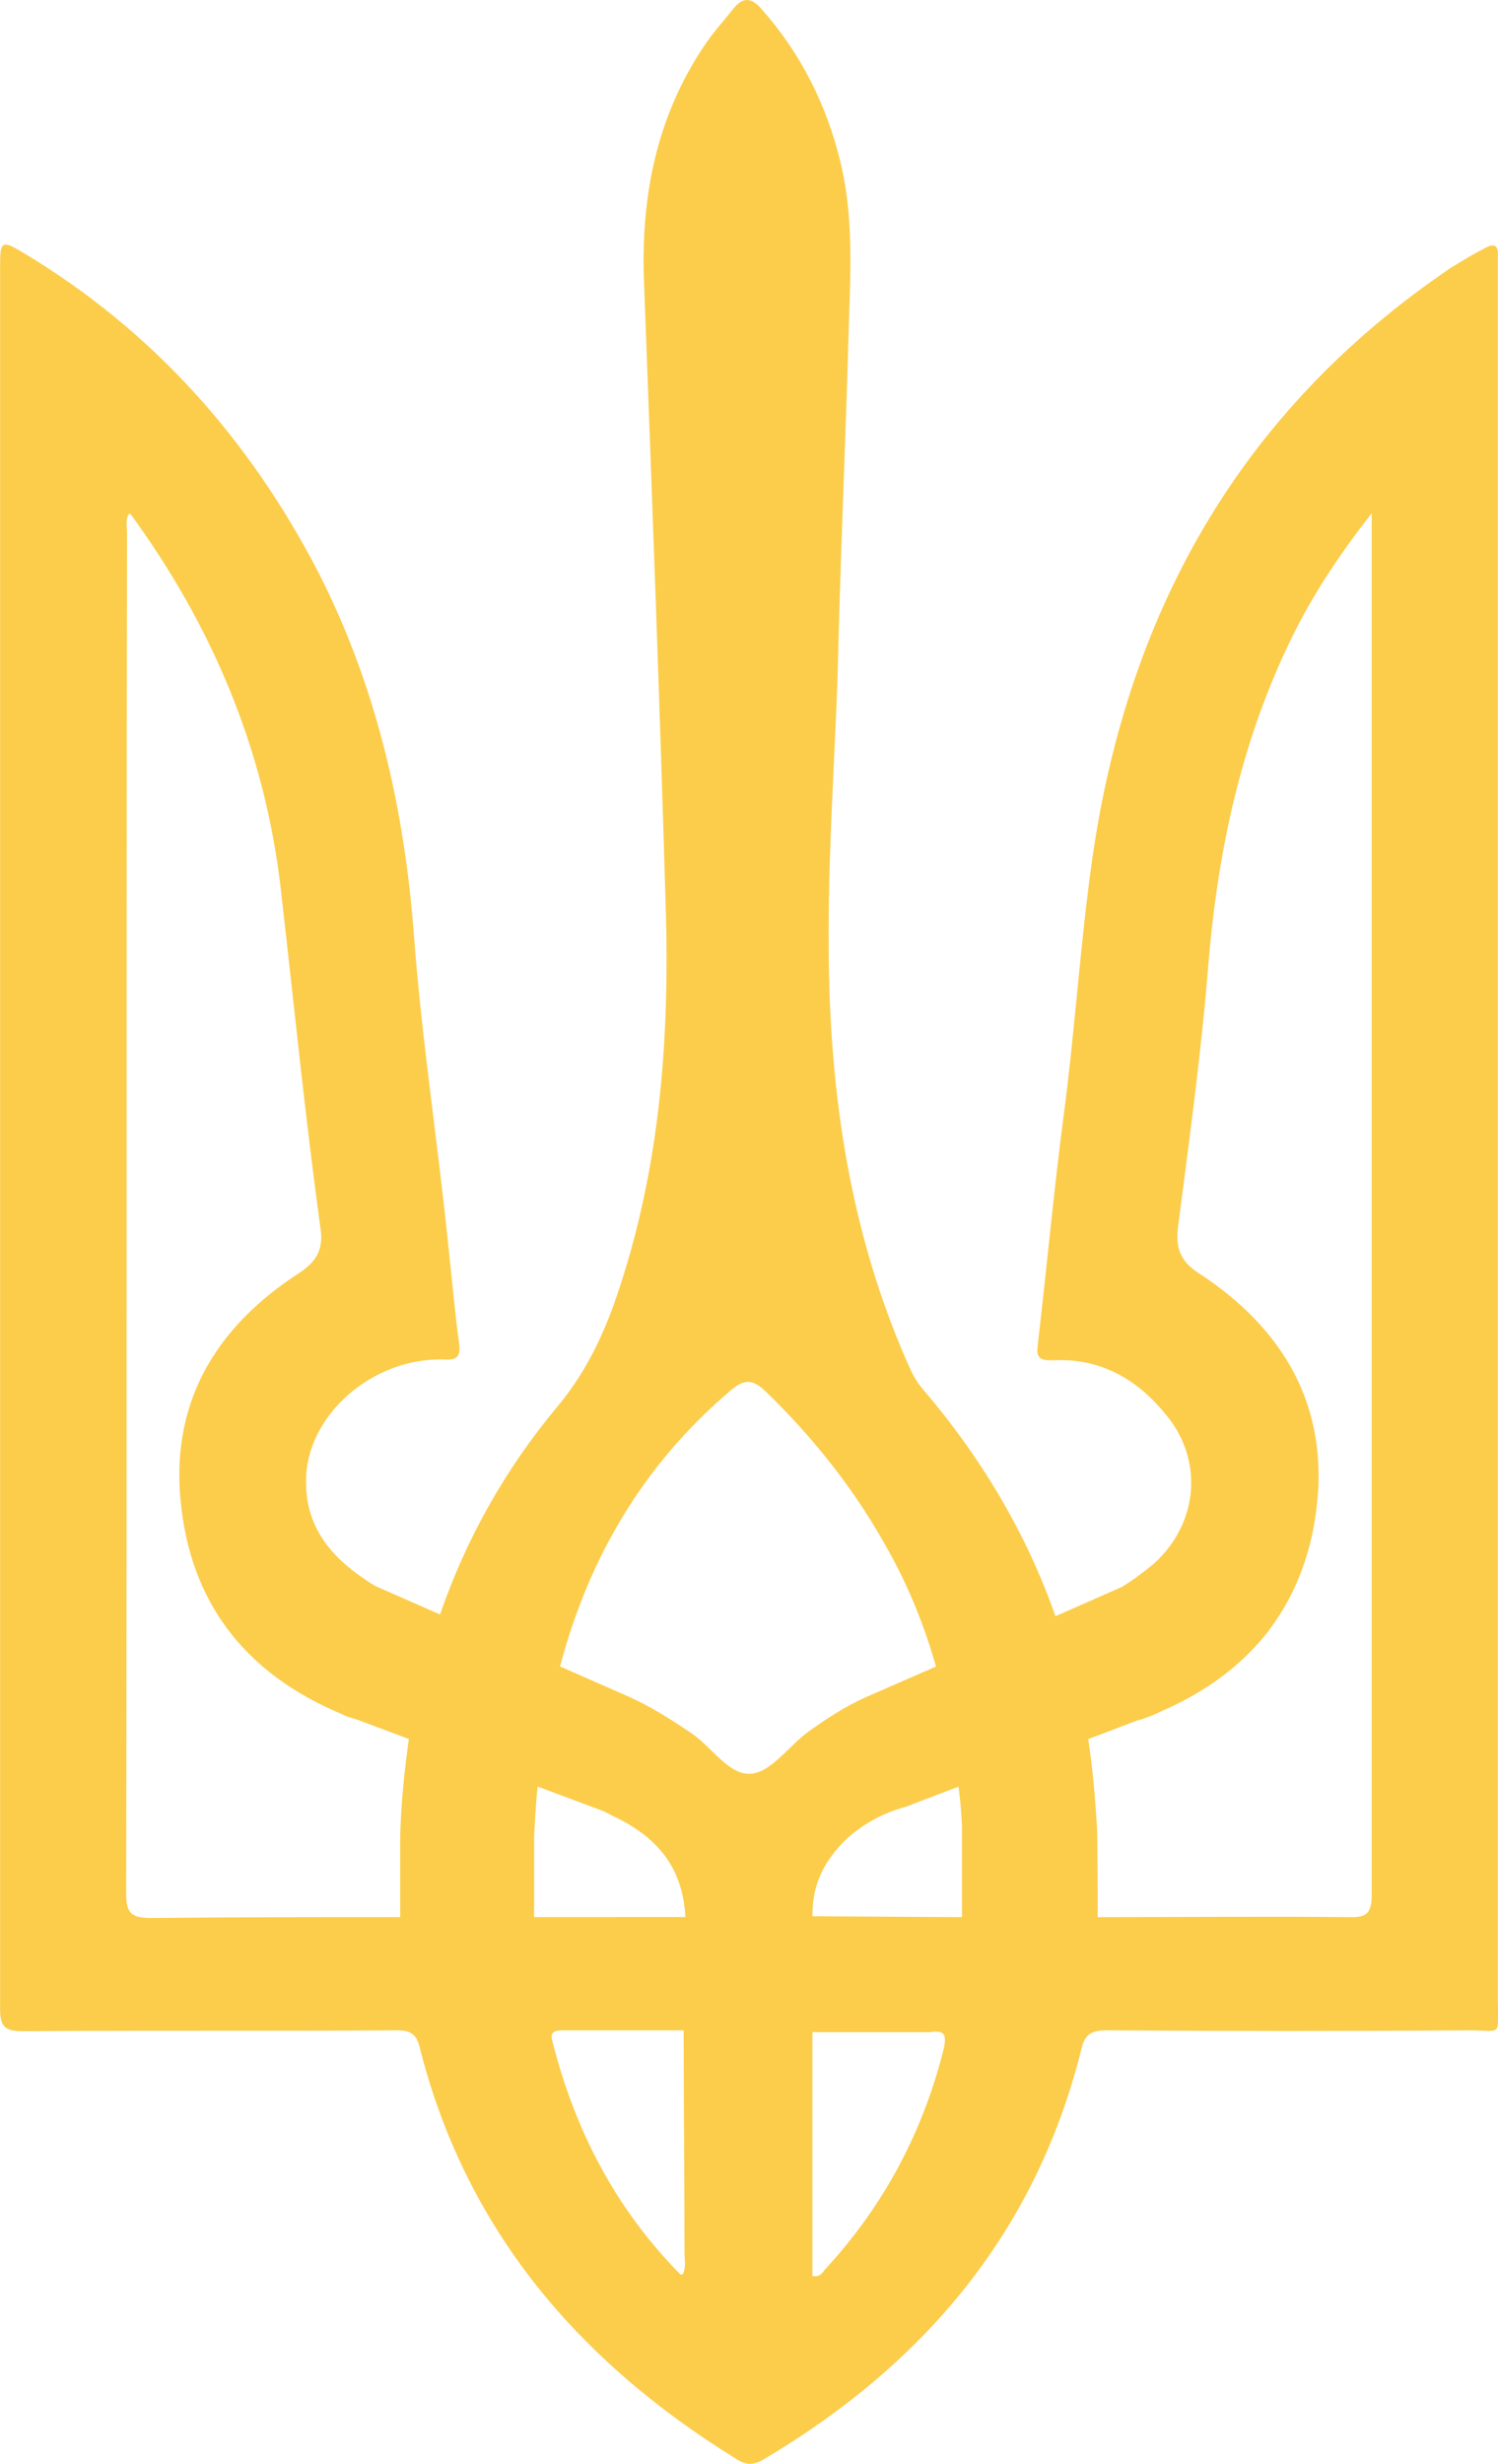 <?xml version="1.0" encoding="UTF-8"?><svg id="Ebene_1" xmlns="http://www.w3.org/2000/svg" width="311.39" height="512" viewBox="0 0 311.39 512"><g id="path61"><path d="M311.36,416.56V53.08c.18-2.14-.9-2.51-2.51-1.6-2.51,1.25-4.85,2.7-7.18,4.12-44.38,30.02-67.92,72.59-74.92,125.05-2.34,17.27-3.42,34.67-5.75,51.94-1.97,15.27-3.41,30.72-5.2,46.17-.18,2.14-.9,4.12,3.06,3.93,9.88-.53,17.61,3.96,23.53,11.33,7.91,9.52,6.65,22.62-2.51,30.91-2.16,1.8-4.31,3.4-6.65,4.84l-13.83,6.1c-5.92-16.87-15.09-32.51-27.3-46.87-1.26-1.44-2.16-2.88-2.88-4.49-10.96-24.27-15.63-49.97-16.71-76.18-1.08-26.58,1.44-53.18,1.8-75.83.71-24.79,1.61-45.08,2.15-65.4.36-10.97.9-22.09-1.62-32.86-2.88-12.22-8.27-23.02-16.53-32.35-2.16-2.51-3.96-2.51-5.93,0-1.98,2.51-4.13,4.84-5.93,7.54-10.06,14.92-13.29,31.62-12.57,49.41,1.62,43.12,3.23,86.06,4.49,129.18.9,28.56-1.26,56.77-11.14,84.08-2.7,7.19-6.11,13.83-11.14,19.94-11.14,13.29-19.23,27.84-24.62,43.47l-13.47-5.93c-.54-.35-1.26-.72-1.98-1.26-7.55-5.03-12.57-11.31-12.4-20.83.18-13.48,13.83-25.35,28.56-24.97,2.88.17,3.6-.54,3.24-3.43-.9-6.47-1.44-13.13-2.16-19.57-2.16-21.57-5.57-43.12-7.19-64.86-1.97-26.42-7.72-51.76-19.76-75.47-14.37-27.84-34.49-50.48-61.44-66.65-4.49-2.7-4.85-2.51-4.85,2.7v362.2c0,3.61.9,4.68,4.67,4.68,25.87-.19,51.92,0,77.8-.19,2.51,0,3.95.56,4.67,3.23,9.52,38.1,33.06,65.59,65.94,85.88,1.97,1.28,3.6,1.28,5.74,0,33.24-19.76,56.42-47.06,65.94-85.15.72-3.24,2.16-3.96,5.39-3.96,25.33.19,50.85.19,76.18,0,5.75.19,5.03.91,5.03-5.37ZM83.19,381.35h0v17.05c-17.25,0-34.5,0-51.75.19-4.49,0-5.21-1.26-5.21-5.4.18-94.14,0-188.27.18-282.44,0-1.25-.36-2.68.36-3.93h.36c17.07,23.34,28.02,49.4,31.26,78.15,2.7,23.53,5.03,47.06,8.27,70.6.54,4.12-.9,6.63-4.49,8.99-17.79,11.5-27.13,27.67-24.44,49.03,2.52,20.86,14.38,34.68,33.24,42.59.71.35,1.62.72,2.34.88.36.19.72.19,1.08.36l10.6,3.96c-.9,6.47-1.62,13.1-1.79,19.95h0ZM141.93,472.6h0c-.18,0-.36.19-.54,0-13.48-13.64-21.92-29.99-26.59-48.5-.54-1.8.54-2.17,1.98-2.17h25.33c0,15.45.18,30.72.18,46.17,0,1.63.36,3.07-.36,4.49h0ZM127.74,398.4h-16.71v-16.71c.18-3.41.36-7,.72-10.42l13.47,5.02c.54.19,1.08.56,1.8.91,9.34,4.3,14.91,10.61,15.45,21.19h-14.73ZM155.95,368.59h0c-4.31.35-7.91-5.39-12.04-8.28-4.49-3.05-8.98-5.91-14.01-8.07l-13.48-5.93c5.93-22.46,17.25-41.87,35.39-57.3,2.7-2.35,4.49-2.53,7.19,0,10.24,9.87,19.04,21.02,25.87,33.59,4.31,7.73,7.37,15.64,9.7,23.72l-14.37,6.28c-4.49,1.98-8.62,4.68-12.57,7.57-3.95,3.05-7.55,8.26-11.68,8.44h0ZM196.19,425.71h0c-4.31,17.26-12.4,32.53-24.44,45.63-.72.72-1.08,1.98-2.87,1.63v-50.66h24.43c3.23-.53,3.42.72,2.88,3.41h0ZM199.97,398.41h0l-31.08-.19v-.35c0-6.66,2.69-11.49,7.18-15.8,3.6-3.23,7.73-5.4,12.4-6.65.36-.19.72-.19.9-.36l9.88-3.77c.36,2.51.54,5.21.72,7.91v19.23ZM280.64,398.41h0c-17.43-.19-35.03,0-52.46,0,0,0,0-17.61-.18-19.03-.36-6.12-.9-12.06-1.79-17.97l10.42-3.96c.36,0,.72-.19,1.25-.36,1.08-.35,2.34-.88,3.42-1.42,9.16-3.96,16.53-9.35,22.1-16.36,5.39-7,8.99-15.45,10.24-25.69,2.7-21.36-6.83-37.54-24.44-49.03-3.95-2.51-4.85-5.39-4.31-9.7,2.34-18.16,4.85-36.3,6.29-54.43,1.97-23.72,6.83-46.55,17.42-68.1,4.49-9.17,10.07-17.43,16.53-25.69v287.81c-.18,3.42-1.44,3.95-4.49,3.95h0Z" fill="#fccd4b" fill-rule="evenodd" stroke-width="0"/></g></svg>